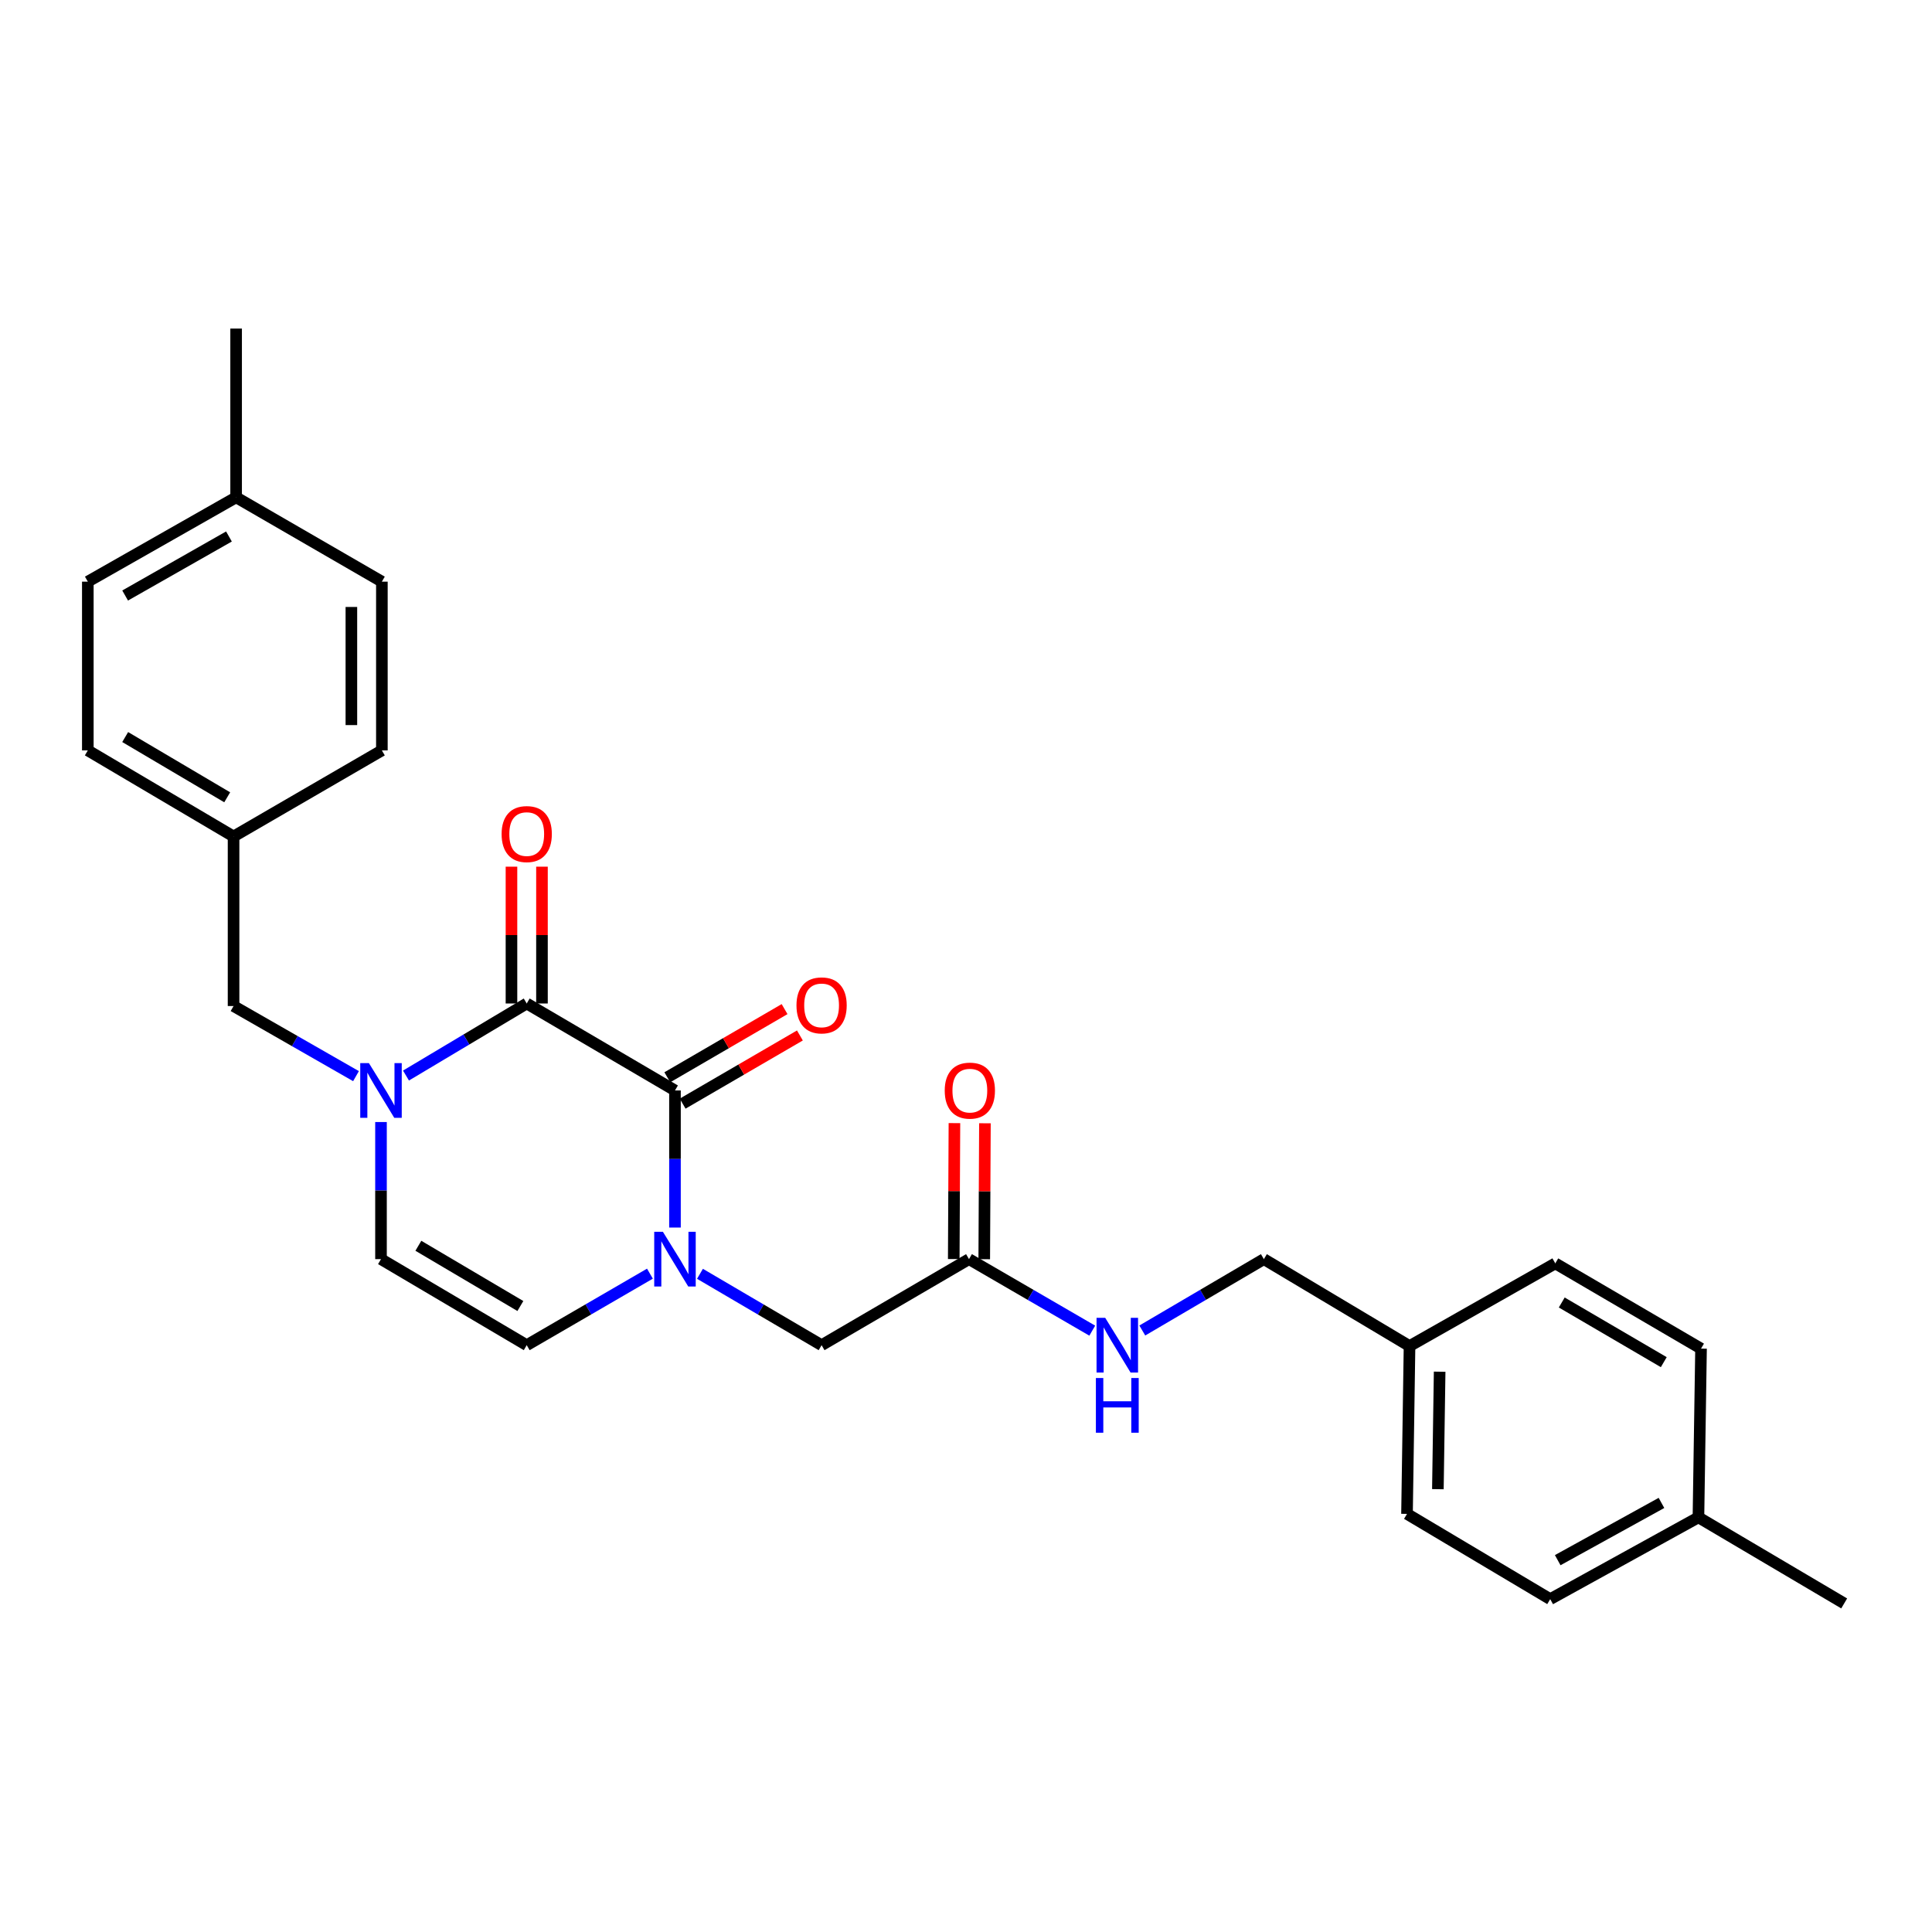<?xml version='1.0' encoding='iso-8859-1'?>
<svg version='1.1' baseProfile='full'
              xmlns='http://www.w3.org/2000/svg'
                      xmlns:rdkit='http://www.rdkit.org/xml'
                      xmlns:xlink='http://www.w3.org/1999/xlink'
                  xml:space='preserve'
width='1000px' height='1000px' viewBox='0 0 1000 1000'>
<!-- END OF HEADER -->
<rect style='opacity:1.0;fill:#FFFFFF;stroke:none' width='1000' height='1000' x='0' y='0'> </rect>
<path class='bond-0' d='M 349.365,564.421 L 272.631,519.407' style='fill:none;fill-rule:evenodd;stroke:#000000;stroke-width:6px;stroke-linecap:butt;stroke-linejoin:miter;stroke-opacity:1' />
<path class='bond-1' d='M 349.365,564.421 L 349.365,599.901' style='fill:none;fill-rule:evenodd;stroke:#000000;stroke-width:6px;stroke-linecap:butt;stroke-linejoin:miter;stroke-opacity:1' />
<path class='bond-1' d='M 349.365,599.901 L 349.365,635.38' style='fill:none;fill-rule:evenodd;stroke:#0000FF;stroke-width:6px;stroke-linecap:butt;stroke-linejoin:miter;stroke-opacity:1' />
<path class='bond-8' d='M 353.331,571.245 L 383.68,553.602' style='fill:none;fill-rule:evenodd;stroke:#000000;stroke-width:6px;stroke-linecap:butt;stroke-linejoin:miter;stroke-opacity:1' />
<path class='bond-8' d='M 383.68,553.602 L 414.029,535.958' style='fill:none;fill-rule:evenodd;stroke:#FF0000;stroke-width:6px;stroke-linecap:butt;stroke-linejoin:miter;stroke-opacity:1' />
<path class='bond-8' d='M 345.398,557.598 L 375.747,539.955' style='fill:none;fill-rule:evenodd;stroke:#000000;stroke-width:6px;stroke-linecap:butt;stroke-linejoin:miter;stroke-opacity:1' />
<path class='bond-8' d='M 375.747,539.955 L 406.095,522.312' style='fill:none;fill-rule:evenodd;stroke:#FF0000;stroke-width:6px;stroke-linecap:butt;stroke-linejoin:miter;stroke-opacity:1' />
<path class='bond-2' d='M 272.631,519.407 L 241.385,538.054' style='fill:none;fill-rule:evenodd;stroke:#000000;stroke-width:6px;stroke-linecap:butt;stroke-linejoin:miter;stroke-opacity:1' />
<path class='bond-2' d='M 241.385,538.054 L 210.14,556.701' style='fill:none;fill-rule:evenodd;stroke:#0000FF;stroke-width:6px;stroke-linecap:butt;stroke-linejoin:miter;stroke-opacity:1' />
<path class='bond-9' d='M 280.523,519.407 L 280.523,483.997' style='fill:none;fill-rule:evenodd;stroke:#000000;stroke-width:6px;stroke-linecap:butt;stroke-linejoin:miter;stroke-opacity:1' />
<path class='bond-9' d='M 280.523,483.997 L 280.523,448.587' style='fill:none;fill-rule:evenodd;stroke:#FF0000;stroke-width:6px;stroke-linecap:butt;stroke-linejoin:miter;stroke-opacity:1' />
<path class='bond-9' d='M 264.738,519.407 L 264.738,483.997' style='fill:none;fill-rule:evenodd;stroke:#000000;stroke-width:6px;stroke-linecap:butt;stroke-linejoin:miter;stroke-opacity:1' />
<path class='bond-9' d='M 264.738,483.997 L 264.738,448.587' style='fill:none;fill-rule:evenodd;stroke:#FF0000;stroke-width:6px;stroke-linecap:butt;stroke-linejoin:miter;stroke-opacity:1' />
<path class='bond-3' d='M 336.407,659.244 L 304.519,677.754' style='fill:none;fill-rule:evenodd;stroke:#0000FF;stroke-width:6px;stroke-linecap:butt;stroke-linejoin:miter;stroke-opacity:1' />
<path class='bond-3' d='M 304.519,677.754 L 272.631,696.263' style='fill:none;fill-rule:evenodd;stroke:#000000;stroke-width:6px;stroke-linecap:butt;stroke-linejoin:miter;stroke-opacity:1' />
<path class='bond-5' d='M 362.305,659.317 L 393.781,677.79' style='fill:none;fill-rule:evenodd;stroke:#0000FF;stroke-width:6px;stroke-linecap:butt;stroke-linejoin:miter;stroke-opacity:1' />
<path class='bond-5' d='M 393.781,677.79 L 425.257,696.263' style='fill:none;fill-rule:evenodd;stroke:#000000;stroke-width:6px;stroke-linecap:butt;stroke-linejoin:miter;stroke-opacity:1' />
<path class='bond-7' d='M 184.265,557.012 L 152.578,538.868' style='fill:none;fill-rule:evenodd;stroke:#0000FF;stroke-width:6px;stroke-linecap:butt;stroke-linejoin:miter;stroke-opacity:1' />
<path class='bond-7' d='M 152.578,538.868 L 120.891,520.723' style='fill:none;fill-rule:evenodd;stroke:#000000;stroke-width:6px;stroke-linecap:butt;stroke-linejoin:miter;stroke-opacity:1' />
<path class='bond-27' d='M 197.204,580.764 L 197.204,616.243' style='fill:none;fill-rule:evenodd;stroke:#0000FF;stroke-width:6px;stroke-linecap:butt;stroke-linejoin:miter;stroke-opacity:1' />
<path class='bond-27' d='M 197.204,616.243 L 197.204,651.723' style='fill:none;fill-rule:evenodd;stroke:#000000;stroke-width:6px;stroke-linecap:butt;stroke-linejoin:miter;stroke-opacity:1' />
<path class='bond-4' d='M 272.631,696.263 L 197.204,651.723' style='fill:none;fill-rule:evenodd;stroke:#000000;stroke-width:6px;stroke-linecap:butt;stroke-linejoin:miter;stroke-opacity:1' />
<path class='bond-4' d='M 269.343,675.99 L 216.544,644.811' style='fill:none;fill-rule:evenodd;stroke:#000000;stroke-width:6px;stroke-linecap:butt;stroke-linejoin:miter;stroke-opacity:1' />
<path class='bond-6' d='M 425.257,696.263 L 501.552,651.723' style='fill:none;fill-rule:evenodd;stroke:#000000;stroke-width:6px;stroke-linecap:butt;stroke-linejoin:miter;stroke-opacity:1' />
<path class='bond-10' d='M 501.552,651.723 L 533.453,670.233' style='fill:none;fill-rule:evenodd;stroke:#000000;stroke-width:6px;stroke-linecap:butt;stroke-linejoin:miter;stroke-opacity:1' />
<path class='bond-10' d='M 533.453,670.233 L 565.354,688.744' style='fill:none;fill-rule:evenodd;stroke:#0000FF;stroke-width:6px;stroke-linecap:butt;stroke-linejoin:miter;stroke-opacity:1' />
<path class='bond-11' d='M 509.445,651.762 L 509.621,616.583' style='fill:none;fill-rule:evenodd;stroke:#000000;stroke-width:6px;stroke-linecap:butt;stroke-linejoin:miter;stroke-opacity:1' />
<path class='bond-11' d='M 509.621,616.583 L 509.798,581.404' style='fill:none;fill-rule:evenodd;stroke:#FF0000;stroke-width:6px;stroke-linecap:butt;stroke-linejoin:miter;stroke-opacity:1' />
<path class='bond-11' d='M 493.66,651.683 L 493.836,616.504' style='fill:none;fill-rule:evenodd;stroke:#000000;stroke-width:6px;stroke-linecap:butt;stroke-linejoin:miter;stroke-opacity:1' />
<path class='bond-11' d='M 493.836,616.504 L 494.013,581.324' style='fill:none;fill-rule:evenodd;stroke:#FF0000;stroke-width:6px;stroke-linecap:butt;stroke-linejoin:miter;stroke-opacity:1' />
<path class='bond-12' d='M 120.891,520.723 L 120.891,432.956' style='fill:none;fill-rule:evenodd;stroke:#000000;stroke-width:6px;stroke-linecap:butt;stroke-linejoin:miter;stroke-opacity:1' />
<path class='bond-13' d='M 591.252,688.667 L 622.715,670.195' style='fill:none;fill-rule:evenodd;stroke:#0000FF;stroke-width:6px;stroke-linecap:butt;stroke-linejoin:miter;stroke-opacity:1' />
<path class='bond-13' d='M 622.715,670.195 L 654.178,651.723' style='fill:none;fill-rule:evenodd;stroke:#000000;stroke-width:6px;stroke-linecap:butt;stroke-linejoin:miter;stroke-opacity:1' />
<path class='bond-17' d='M 120.891,432.956 L 197.66,388.407' style='fill:none;fill-rule:evenodd;stroke:#000000;stroke-width:6px;stroke-linecap:butt;stroke-linejoin:miter;stroke-opacity:1' />
<path class='bond-18' d='M 120.891,432.956 L 45.455,388.407' style='fill:none;fill-rule:evenodd;stroke:#000000;stroke-width:6px;stroke-linecap:butt;stroke-linejoin:miter;stroke-opacity:1' />
<path class='bond-18' d='M 117.602,412.682 L 64.797,381.497' style='fill:none;fill-rule:evenodd;stroke:#000000;stroke-width:6px;stroke-linecap:butt;stroke-linejoin:miter;stroke-opacity:1' />
<path class='bond-14' d='M 654.178,651.723 L 729.57,696.719' style='fill:none;fill-rule:evenodd;stroke:#000000;stroke-width:6px;stroke-linecap:butt;stroke-linejoin:miter;stroke-opacity:1' />
<path class='bond-19' d='M 729.57,696.719 L 805.015,653.924' style='fill:none;fill-rule:evenodd;stroke:#000000;stroke-width:6px;stroke-linecap:butt;stroke-linejoin:miter;stroke-opacity:1' />
<path class='bond-20' d='M 729.57,696.719 L 728.264,783.591' style='fill:none;fill-rule:evenodd;stroke:#000000;stroke-width:6px;stroke-linecap:butt;stroke-linejoin:miter;stroke-opacity:1' />
<path class='bond-20' d='M 745.158,709.988 L 744.243,770.798' style='fill:none;fill-rule:evenodd;stroke:#000000;stroke-width:6px;stroke-linecap:butt;stroke-linejoin:miter;stroke-opacity:1' />
<path class='bond-15' d='M 879.109,785.38 L 802.384,827.711' style='fill:none;fill-rule:evenodd;stroke:#000000;stroke-width:6px;stroke-linecap:butt;stroke-linejoin:miter;stroke-opacity:1' />
<path class='bond-15' d='M 859.975,777.908 L 806.268,807.54' style='fill:none;fill-rule:evenodd;stroke:#000000;stroke-width:6px;stroke-linecap:butt;stroke-linejoin:miter;stroke-opacity:1' />
<path class='bond-25' d='M 879.109,785.38 L 954.545,829.93' style='fill:none;fill-rule:evenodd;stroke:#000000;stroke-width:6px;stroke-linecap:butt;stroke-linejoin:miter;stroke-opacity:1' />
<path class='bond-29' d='M 879.109,785.38 L 880.451,698.044' style='fill:none;fill-rule:evenodd;stroke:#000000;stroke-width:6px;stroke-linecap:butt;stroke-linejoin:miter;stroke-opacity:1' />
<path class='bond-16' d='M 122.215,257.416 L 45.455,301.062' style='fill:none;fill-rule:evenodd;stroke:#000000;stroke-width:6px;stroke-linecap:butt;stroke-linejoin:miter;stroke-opacity:1' />
<path class='bond-16' d='M 118.503,277.685 L 64.771,308.237' style='fill:none;fill-rule:evenodd;stroke:#000000;stroke-width:6px;stroke-linecap:butt;stroke-linejoin:miter;stroke-opacity:1' />
<path class='bond-26' d='M 122.215,257.416 L 122.215,170.07' style='fill:none;fill-rule:evenodd;stroke:#000000;stroke-width:6px;stroke-linecap:butt;stroke-linejoin:miter;stroke-opacity:1' />
<path class='bond-28' d='M 122.215,257.416 L 197.66,301.062' style='fill:none;fill-rule:evenodd;stroke:#000000;stroke-width:6px;stroke-linecap:butt;stroke-linejoin:miter;stroke-opacity:1' />
<path class='bond-22' d='M 197.66,388.407 L 197.66,301.062' style='fill:none;fill-rule:evenodd;stroke:#000000;stroke-width:6px;stroke-linecap:butt;stroke-linejoin:miter;stroke-opacity:1' />
<path class='bond-22' d='M 181.874,375.305 L 181.874,314.164' style='fill:none;fill-rule:evenodd;stroke:#000000;stroke-width:6px;stroke-linecap:butt;stroke-linejoin:miter;stroke-opacity:1' />
<path class='bond-23' d='M 45.455,388.407 L 45.455,301.062' style='fill:none;fill-rule:evenodd;stroke:#000000;stroke-width:6px;stroke-linecap:butt;stroke-linejoin:miter;stroke-opacity:1' />
<path class='bond-21' d='M 805.015,653.924 L 880.451,698.044' style='fill:none;fill-rule:evenodd;stroke:#000000;stroke-width:6px;stroke-linecap:butt;stroke-linejoin:miter;stroke-opacity:1' />
<path class='bond-21' d='M 808.361,674.168 L 861.166,705.052' style='fill:none;fill-rule:evenodd;stroke:#000000;stroke-width:6px;stroke-linecap:butt;stroke-linejoin:miter;stroke-opacity:1' />
<path class='bond-24' d='M 728.264,783.591 L 802.384,827.711' style='fill:none;fill-rule:evenodd;stroke:#000000;stroke-width:6px;stroke-linecap:butt;stroke-linejoin:miter;stroke-opacity:1' />
<path  class='atom-2' d='M 343.105 637.563
L 352.385 652.563
Q 353.305 654.043, 354.785 656.723
Q 356.265 659.403, 356.345 659.563
L 356.345 637.563
L 360.105 637.563
L 360.105 665.883
L 356.225 665.883
L 346.265 649.483
Q 345.105 647.563, 343.865 645.363
Q 342.665 643.163, 342.305 642.483
L 342.305 665.883
L 338.625 665.883
L 338.625 637.563
L 343.105 637.563
' fill='#0000FF'/>
<path  class='atom-3' d='M 190.944 550.261
L 200.224 565.261
Q 201.144 566.741, 202.624 569.421
Q 204.104 572.101, 204.184 572.261
L 204.184 550.261
L 207.944 550.261
L 207.944 578.581
L 204.064 578.581
L 194.104 562.181
Q 192.944 560.261, 191.704 558.061
Q 190.504 555.861, 190.144 555.181
L 190.144 578.581
L 186.464 578.581
L 186.464 550.261
L 190.944 550.261
' fill='#0000FF'/>
<path  class='atom-9' d='M 412.257 520.382
Q 412.257 513.582, 415.617 509.782
Q 418.977 505.982, 425.257 505.982
Q 431.537 505.982, 434.897 509.782
Q 438.257 513.582, 438.257 520.382
Q 438.257 527.262, 434.857 531.182
Q 431.457 535.062, 425.257 535.062
Q 419.017 535.062, 415.617 531.182
Q 412.257 527.302, 412.257 520.382
M 425.257 531.862
Q 429.577 531.862, 431.897 528.982
Q 434.257 526.062, 434.257 520.382
Q 434.257 514.822, 431.897 512.022
Q 429.577 509.182, 425.257 509.182
Q 420.937 509.182, 418.577 511.982
Q 416.257 514.782, 416.257 520.382
Q 416.257 526.102, 418.577 528.982
Q 420.937 531.862, 425.257 531.862
' fill='#FF0000'/>
<path  class='atom-10' d='M 259.631 431.712
Q 259.631 424.912, 262.991 421.112
Q 266.351 417.312, 272.631 417.312
Q 278.911 417.312, 282.271 421.112
Q 285.631 424.912, 285.631 431.712
Q 285.631 438.592, 282.231 442.512
Q 278.831 446.392, 272.631 446.392
Q 266.391 446.392, 262.991 442.512
Q 259.631 438.632, 259.631 431.712
M 272.631 443.192
Q 276.951 443.192, 279.271 440.312
Q 281.631 437.392, 281.631 431.712
Q 281.631 426.152, 279.271 423.352
Q 276.951 420.512, 272.631 420.512
Q 268.311 420.512, 265.951 423.312
Q 263.631 426.112, 263.631 431.712
Q 263.631 437.432, 265.951 440.312
Q 268.311 443.192, 272.631 443.192
' fill='#FF0000'/>
<path  class='atom-11' d='M 572.052 682.103
L 581.332 697.103
Q 582.252 698.583, 583.732 701.263
Q 585.212 703.943, 585.292 704.103
L 585.292 682.103
L 589.052 682.103
L 589.052 710.423
L 585.172 710.423
L 575.212 694.023
Q 574.052 692.103, 572.812 689.903
Q 571.612 687.703, 571.252 687.023
L 571.252 710.423
L 567.572 710.423
L 567.572 682.103
L 572.052 682.103
' fill='#0000FF'/>
<path  class='atom-11' d='M 567.232 713.255
L 571.072 713.255
L 571.072 725.295
L 585.552 725.295
L 585.552 713.255
L 589.392 713.255
L 589.392 741.575
L 585.552 741.575
L 585.552 728.495
L 571.072 728.495
L 571.072 741.575
L 567.232 741.575
L 567.232 713.255
' fill='#0000FF'/>
<path  class='atom-12' d='M 488.991 564.501
Q 488.991 557.701, 492.351 553.901
Q 495.711 550.101, 501.991 550.101
Q 508.271 550.101, 511.631 553.901
Q 514.991 557.701, 514.991 564.501
Q 514.991 571.381, 511.591 575.301
Q 508.191 579.181, 501.991 579.181
Q 495.751 579.181, 492.351 575.301
Q 488.991 571.421, 488.991 564.501
M 501.991 575.981
Q 506.311 575.981, 508.631 573.101
Q 510.991 570.181, 510.991 564.501
Q 510.991 558.941, 508.631 556.141
Q 506.311 553.301, 501.991 553.301
Q 497.671 553.301, 495.311 556.101
Q 492.991 558.901, 492.991 564.501
Q 492.991 570.221, 495.311 573.101
Q 497.671 575.981, 501.991 575.981
' fill='#FF0000'/>
</svg>
